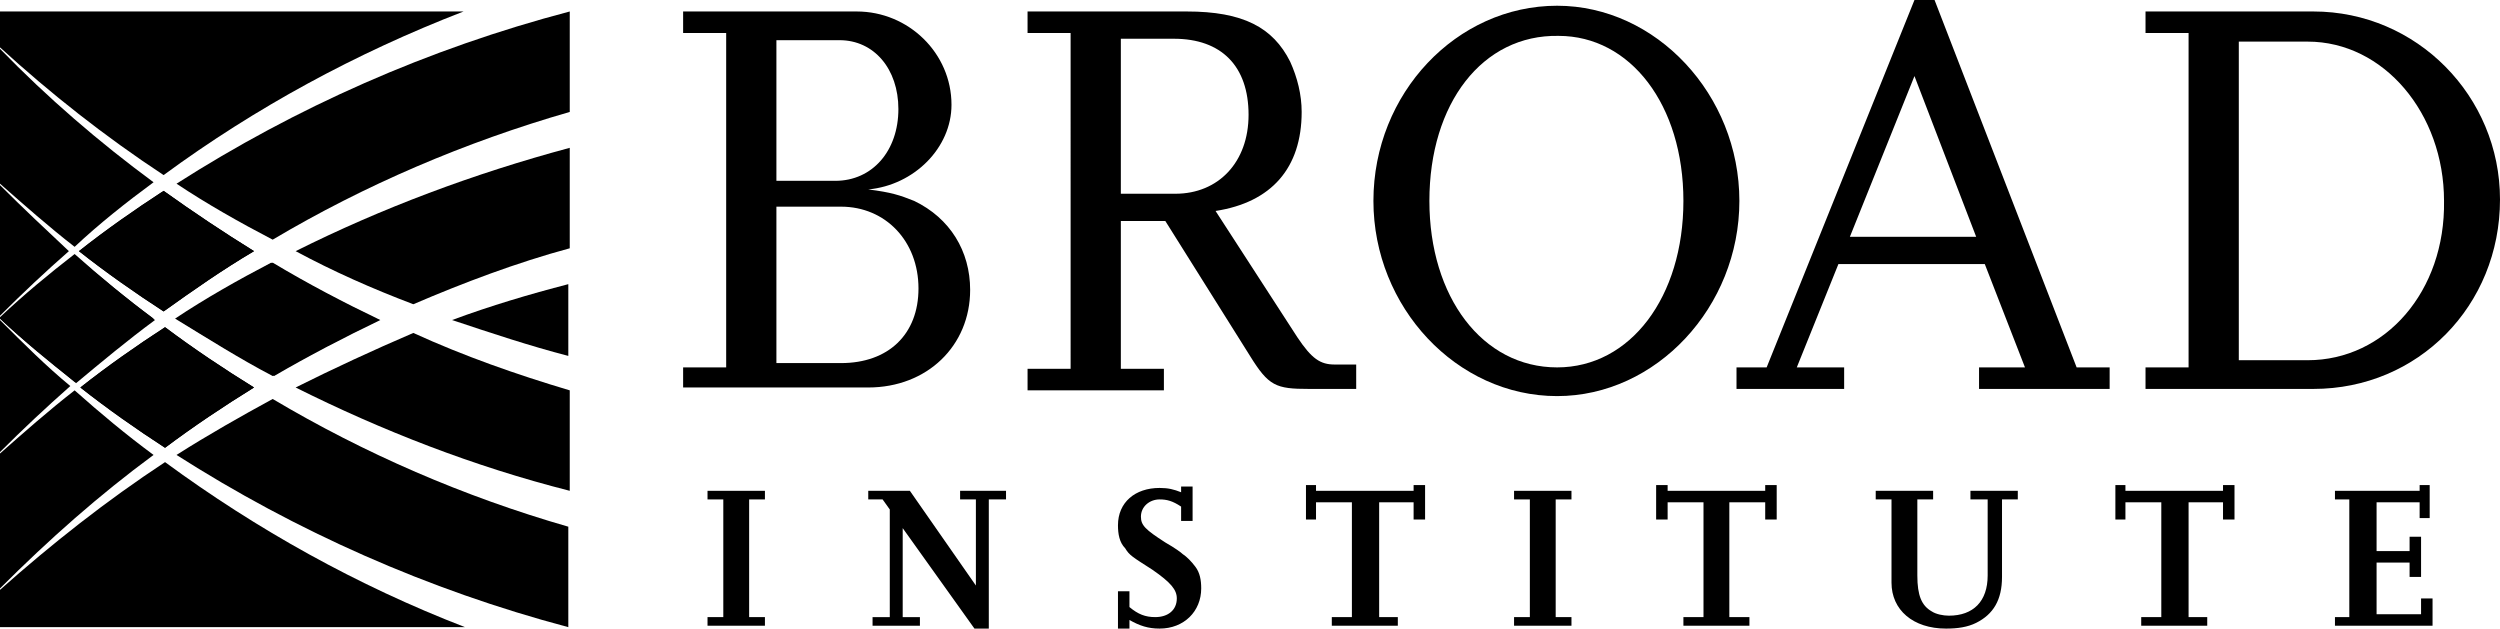 <svg version="1.1" id="Layer_1" xmlns="http://www.w3.org/2000/svg" xmlns:xlink="http://www.w3.org/1999/xlink" x="0px"
     y="0px" viewBox="0 0 174.2 43.8" style="enable-background:new 0 0 174.2 43.8;" xml:space="preserve">
 <style type="text/css">
  .st0{fill:#000;}
	.st1{fill:none;}
 </style>
    <polyline class="st0" points="53.3,43.6 49.3,43.6 49.3,43 50.4,43 50.4,34.8 49.3,34.8 49.3,34.2 53.3,34.2 53.3,34.8 52.2,34.8
	52.2,43 53.3,43 53.3,43.6 ">
 </polyline>
    <polyline class="st0" points="68.9,43.8 67.9,43.8 62.9,36.8 62.9,43 64.1,43 64.1,43.6 60.8,43.6 60.8,43 62,43 62,35.5 61.5,34.8
	60.5,34.8 60.5,34.2 63.4,34.2 68,40.8 68,34.8 66.9,34.8 66.9,34.2 70.1,34.2 70.1,34.8 68.9,34.8 68.9,43.8 ">
 </polyline>
    <path class="st0" d="M78.7,43.8h-0.8v-2.6h0.8v1.1c0.6,0.5,1.1,0.7,1.8,0.7c0.9,0,1.5-0.5,1.5-1.3c0-0.6-0.4-1.1-1.7-2
	c-1.4-0.9-1.6-1-1.9-1.5c-0.4-0.4-0.5-1-0.5-1.6c0-1.6,1.2-2.6,2.9-2.6c0.6,0,1,0.1,1.5,0.3v-0.4h0.8v2.4h-0.8v-1
	c-0.6-0.4-1-0.5-1.5-0.5c-0.7,0-1.3,0.5-1.3,1.2c0,0.6,0.3,0.9,1.7,1.8c0.7,0.4,1.1,0.7,1.2,0.8c0.3,0.2,0.6,0.5,0.9,0.9
	c0.3,0.4,0.4,0.9,0.4,1.5c0,1.6-1.2,2.8-2.9,2.8c-0.8,0-1.4-0.2-2.1-0.6V43.8">
 </path>
    <polyline class="st0" points="97.4,43.6 92.8,43.6 92.8,43 94.2,43 94.2,35 91.7,35 91.7,36.2 91,36.2 91,33.8 91.7,33.8 91.7,34.2
	98.5,34.2 98.5,33.8 99.3,33.8 99.3,36.2 98.5,36.2 98.5,35 96.1,35 96.1,43 97.4,43 97.4,43.6 ">
 </polyline>
    <polyline class="st0" points="109.5,43.6 105.5,43.6 105.5,43 106.6,43 106.6,34.8 105.5,34.8 105.5,34.2 109.5,34.2 109.5,34.8
	108.4,34.8 108.4,43 109.5,43 109.5,43.6 ">
 </polyline>
    <polyline class="st0" points="121.9,43.6 117.3,43.6 117.3,43 118.7,43 118.7,35 116.2,35 116.2,36.2 115.4,36.2 115.4,33.8
	116.2,33.8 116.2,34.2 123,34.2 123,33.8 123.8,33.8 123.8,36.2 123,36.2 123,35 120.5,35 120.5,43 121.9,43 121.9,43.6 ">
 </polyline>
    <path class="st0" d="M140.7,34.8h-1.2v5.4c0,1.6-0.6,2.6-1.8,3.2c-0.6,0.3-1.3,0.4-2.1,0.4c-2.3,0-3.8-1.3-3.8-3.2v-5.8h-1.1v-0.6h4
	v0.6h-1.1v5.3c0,1.4,0.3,2.1,1,2.5c0.3,0.2,0.8,0.3,1.2,0.3c1.7,0,2.7-1,2.7-2.8v-5.3h-1.2v-0.6h3.3V34.8">
 </path>
    <polyline class="st0" points="153.8,43.6 149.2,43.6 149.2,43 150.6,43 150.6,35 148.1,35 148.1,36.2 147.4,36.2 147.4,33.8
	148.1,33.8 148.1,34.2 154.9,34.2 154.9,33.8 155.7,33.8 155.7,36.2 154.9,36.2 154.9,35 152.5,35 152.5,43 153.8,43 153.8,43.6 ">
 </polyline>
    <polyline class="st0" points="169.5,43.6 162.7,43.6 162.7,43 163.7,43 163.7,34.8 162.7,34.8 162.7,34.2 168.6,34.2 168.6,33.8
	169.3,33.8 169.3,36.1 168.6,36.1 168.6,35 165.6,35 165.6,38.4 167.9,38.4 167.9,37.4 168.7,37.4 168.7,40.2 167.9,40.2
	167.9,39.2 165.6,39.2 165.6,42.8 168.7,42.8 168.7,41.7 169.5,41.7 169.5,43.6 ">
 </polyline>
    <path class="st0" d="M47.6,27.1v-1.5h3V2.3h-3V0.8h12.1c3.6,0,6.6,2.9,6.6,6.5c0,3-2.6,5.6-5.8,5.9c1.6,0.2,2.2,0.4,3.2,0.8
	c2.5,1.2,3.9,3.5,3.9,6.2c0,3.9-3,6.8-7.1,6.8H47.6L47.6,27.1z M54.1,12.6h4.1c2.6,0,4.4-2.1,4.4-5c0-2.8-1.7-4.8-4.1-4.8h-4.4V12.6
	L54.1,12.6z M54.1,25.3h4.5c3.3,0,5.4-2,5.4-5.2c0-3.3-2.3-5.7-5.4-5.7h-4.5V25.3">
 </path>
    <path class="st0" d="M94.6,27.1h-3.4c-2.3,0-2.8-0.2-4.1-2.3l-5.9-9.4h-3.1v10.3h3v1.5h-9.5v-1.5h3V2.3h-3V0.8h11.1
	c3.9,0,6,1.1,7.2,3.5c0.5,1.1,0.8,2.3,0.8,3.5c0,3.9-2.1,6.3-6,6.9l5.7,8.8c1,1.5,1.6,1.9,2.6,1.9h1.5V27.1L94.6,27.1z M78.1,13.5
	h3.8c3,0,5.1-2.2,5.1-5.5c0-3.4-1.9-5.3-5.2-5.3h-3.7V13.5">
 </path>
    <path class="st0" d="M95.7,14c0-7.5,5.8-13.6,12.8-13.6c6.9,0,12.7,6.2,12.7,13.6c0,7.4-5.8,13.6-12.7,13.6
	C101.5,27.6,95.7,21.4,95.7,14L95.7,14z M99.6,14c0,6.7,3.7,11.6,8.9,11.6c5.1,0,8.8-4.9,8.8-11.6c0-6.7-3.7-11.5-8.7-11.5
	C103.3,2.4,99.6,7.2,99.6,14">
 </path>
    <path class="st0" d="M147,27.1h-9.1v-1.5h3.2l-2.8-7.2l-10.2,0l-2.9,7.2h3.3v1.5H121v-1.5h2.1L133.4,0h1.4l9.9,25.6h2.3V27.1
	L147,27.1z M137.7,16.5l-4.3-11.2l-4.5,11.2H137.7">
 </path>
    <path class="st0" d="M149.5,27.1v-1.5h3V2.3h-3V0.8h11.7c7.2,0,13,5.9,13,13.1c0,7.4-5.7,13.2-13,13.2H149.5L149.5,27.1z M156,25.1
	h4.8c5.4,0,9.6-4.8,9.5-11.1c0-6.1-4.2-11.1-9.5-11.1H156V25.1">
 </path>
    <path class="st1" d="M117.2,22.2c-2.2-1.4-4.4-2.7-6.7-3.9c-2.4,1.4-4.9,2.8-7.5,4c2.5,1.2,5,2.5,7.4,3.9
	C112.7,24.9,115,23.6,117.2,22.2z">
 </path>
    <path class="st1" d="M124.3,26.6c1.8-1.4,3.6-2.9,5.3-4.5c-1.7-1.5-3.4-3-5.3-4.4c-1.8,1.6-3.6,3-5.5,4.5
	C120.6,23.6,122.5,25.1,124.3,26.6z">
 </path>
    <path class="st1" d="M118,21.6c2-1.3,4-2.7,5.9-4.2c-1.9-1.5-3.9-2.9-5.9-4.2c-2,1.5-4.1,2.9-6.3,4.2C113.9,18.8,116,20.2,118,21.6z
	">
 </path>
    <path class="st1" d="M111.7,27c2.1,1.3,4.2,2.7,6.3,4.2c2-1.3,4-2.7,5.9-4.2c-1.9-1.5-3.9-2.9-5.9-4.2C116,24.2,113.9,25.6,111.7,27
	z">
 </path>
    <path class="st1" d="M124.3,26.6c1.8-1.4,3.6-2.9,5.3-4.5c-1.7-1.5-3.4-3-5.3-4.4c-1.8,1.6-3.6,3-5.5,4.5
	C120.6,23.6,122.5,25.1,124.3,26.6z">
 </path>
    <path class="st1" d="M111.7,27c2.1,1.3,4.2,2.7,6.3,4.2c2-1.3,4-2.7,5.9-4.2c-1.9-1.5-3.9-2.9-5.9-4.2C116,24.2,113.9,25.6,111.7,27
	z">
 </path>
    <path class="st1" d="M123.9,17.4c-1.9-1.5-3.9-2.9-5.9-4.2c-2,1.5-4.1,2.9-6.3,4.2c2.1,1.3,4.2,2.7,6.2,4.2
	C120,20.3,122,18.9,123.9,17.4z">
 </path>
    <path class="st1" d="M110.4,18.3c-2.4,1.4-4.9,2.8-7.5,4c2.5,1.2,5,2.5,7.4,3.9c2.3-1.2,4.6-2.5,6.8-4
	C115,20.8,112.7,19.5,110.4,18.3z">
 </path>
    <g>
  <path class="st0" d="M12.3,22.2c2.2,1.4,4.4,2.7,6.8,4c2.4-1.4,4.9-2.7,7.4-3.9c-2.5-1.2-5-2.5-7.5-4
		C16.7,19.5,14.5,20.8,12.3,22.2z">
  </path>
        <path class="st0" d="M17.7,17.5c-2.1-1.3-4.2-2.7-6.3-4.2c-2,1.3-4,2.7-5.9,4.2c1.9,1.5,3.9,2.9,5.9,4.2
		C13.5,20.2,15.5,18.8,17.7,17.5z">
  </path>
        <path class="st0" d="M11.5,22.8c-2,1.3-4,2.7-5.9,4.2c1.9,1.5,3.9,2.9,5.9,4.2c2-1.5,4.1-2.9,6.2-4.2
		C15.6,25.7,13.5,24.3,11.5,22.8z">
  </path>
        <path class="st0"
              d="M5.2,17.8c-1.8,1.4-3.6,2.9-5.2,4.4c1.7,1.6,3.5,3,5.3,4.5c1.8-1.5,3.6-3,5.5-4.4C8.8,20.8,7,19.3,5.2,17.8z">
  </path>
        <path class="st0" d="M0,22.2v-0.1C0,22.1,0,22.2,0,22.2C0,22.2,0,22.2,0,22.2z">
  </path>
        <path class="st0"
              d="M19,16.7c6.4-3.8,13.4-6.8,20.7-8.9v-7h0c-9.9,2.6-19.1,6.7-27.4,12C14.4,14.2,16.7,15.5,19,16.7z">
  </path>
        <path class="st0" d="M32.3,0.8H0v2.5c3.5,3.2,7.3,6.2,11.4,8.9C17.8,7.5,24.8,3.7,32.3,0.8z">
  </path>
        <path class="st0" d="M10.7,12.7C6.9,9.9,3.3,6.8,0,3.4v9.4c1.7,1.5,3.4,3,5.2,4.4C6.9,15.6,8.8,14.1,10.7,12.7z">
  </path>
        <path class="st0"
              d="M28.8,21.2c3.5-1.5,7.2-2.9,10.9-3.9v-7c-6.7,1.8-13.1,4.2-19.1,7.2C23.2,18.9,25.9,20.1,28.8,21.2z">
  </path>
        <path class="st0"
              d="M12.3,31.7c8.3,5.3,17.5,9.4,27.3,12v-7c-7.3-2.1-14.2-5.1-20.6-8.9C16.8,29,14.5,30.3,12.3,31.7z">
  </path>
        <path class="st0" d="M20.6,27c6,3,12.4,5.5,19.1,7.2v-7c-3.7-1.1-7.4-2.4-10.9-4C26,24.4,23.2,25.7,20.6,27z">
  </path>
        <path class="st0" d="M39.6,24.8v-5c-2.7,0.7-5.4,1.5-8.1,2.5C34.2,23.2,36.9,24.1,39.6,24.8z">
  </path>
        <path class="st0"
              d="M19,26.2c2.4-1.4,4.9-2.7,7.4-3.9c-2.5-1.2-5-2.5-7.5-4c-2.3,1.2-4.6,2.5-6.7,3.9C14.5,23.6,16.7,25,19,26.2z">
  </path>
        <path class="st0" d="M17.7,17.5c-2.1-1.3-4.2-2.7-6.3-4.2c-2,1.3-4,2.7-5.9,4.2c1.9,1.5,3.9,2.9,5.9,4.2
		C13.5,20.2,15.5,18.8,17.7,17.5z">
  </path>
        <path class="st0" d="M11.5,22.8c-2,1.3-4,2.7-5.9,4.2c1.9,1.5,3.9,2.9,5.9,4.2c2-1.5,4.1-2.9,6.2-4.2
		C15.6,25.7,13.5,24.3,11.5,22.8z">
  </path>
        <path class="st0" d="M0,41.1v2.6h32.4c-7.5-2.9-14.5-6.8-20.9-11.5C7.4,34.9,3.6,37.9,0,41.1z">
  </path>
        <path class="st0" d="M5.2,26.6c1.8-1.5,3.6-3,5.5-4.4c-1.9-1.4-3.7-2.9-5.5-4.5c-1.8,1.4-3.5,2.8-5.2,4.4v0.1
		C1.7,23.8,3.4,25.2,5.2,26.6z">
  </path>
        <path class="st0" d="M0,22.3v9.2c1.6-1.6,3.2-3.1,4.9-4.6C3.2,25.5,1.6,23.9,0,22.3z">
  </path>
        <path class="st0" d="M5.2,27.2c-1.8,1.4-3.5,2.9-5.2,4.4V41c3.4-3.4,6.9-6.5,10.7-9.3C8.8,30.3,7,28.8,5.2,27.2z">
  </path>
        <path class="st0" d="M0,12.9V22c1.6-1.6,3.2-3.1,4.8-4.5C3.2,16,1.6,14.5,0,12.9z">
  </path>
 </g>
</svg>